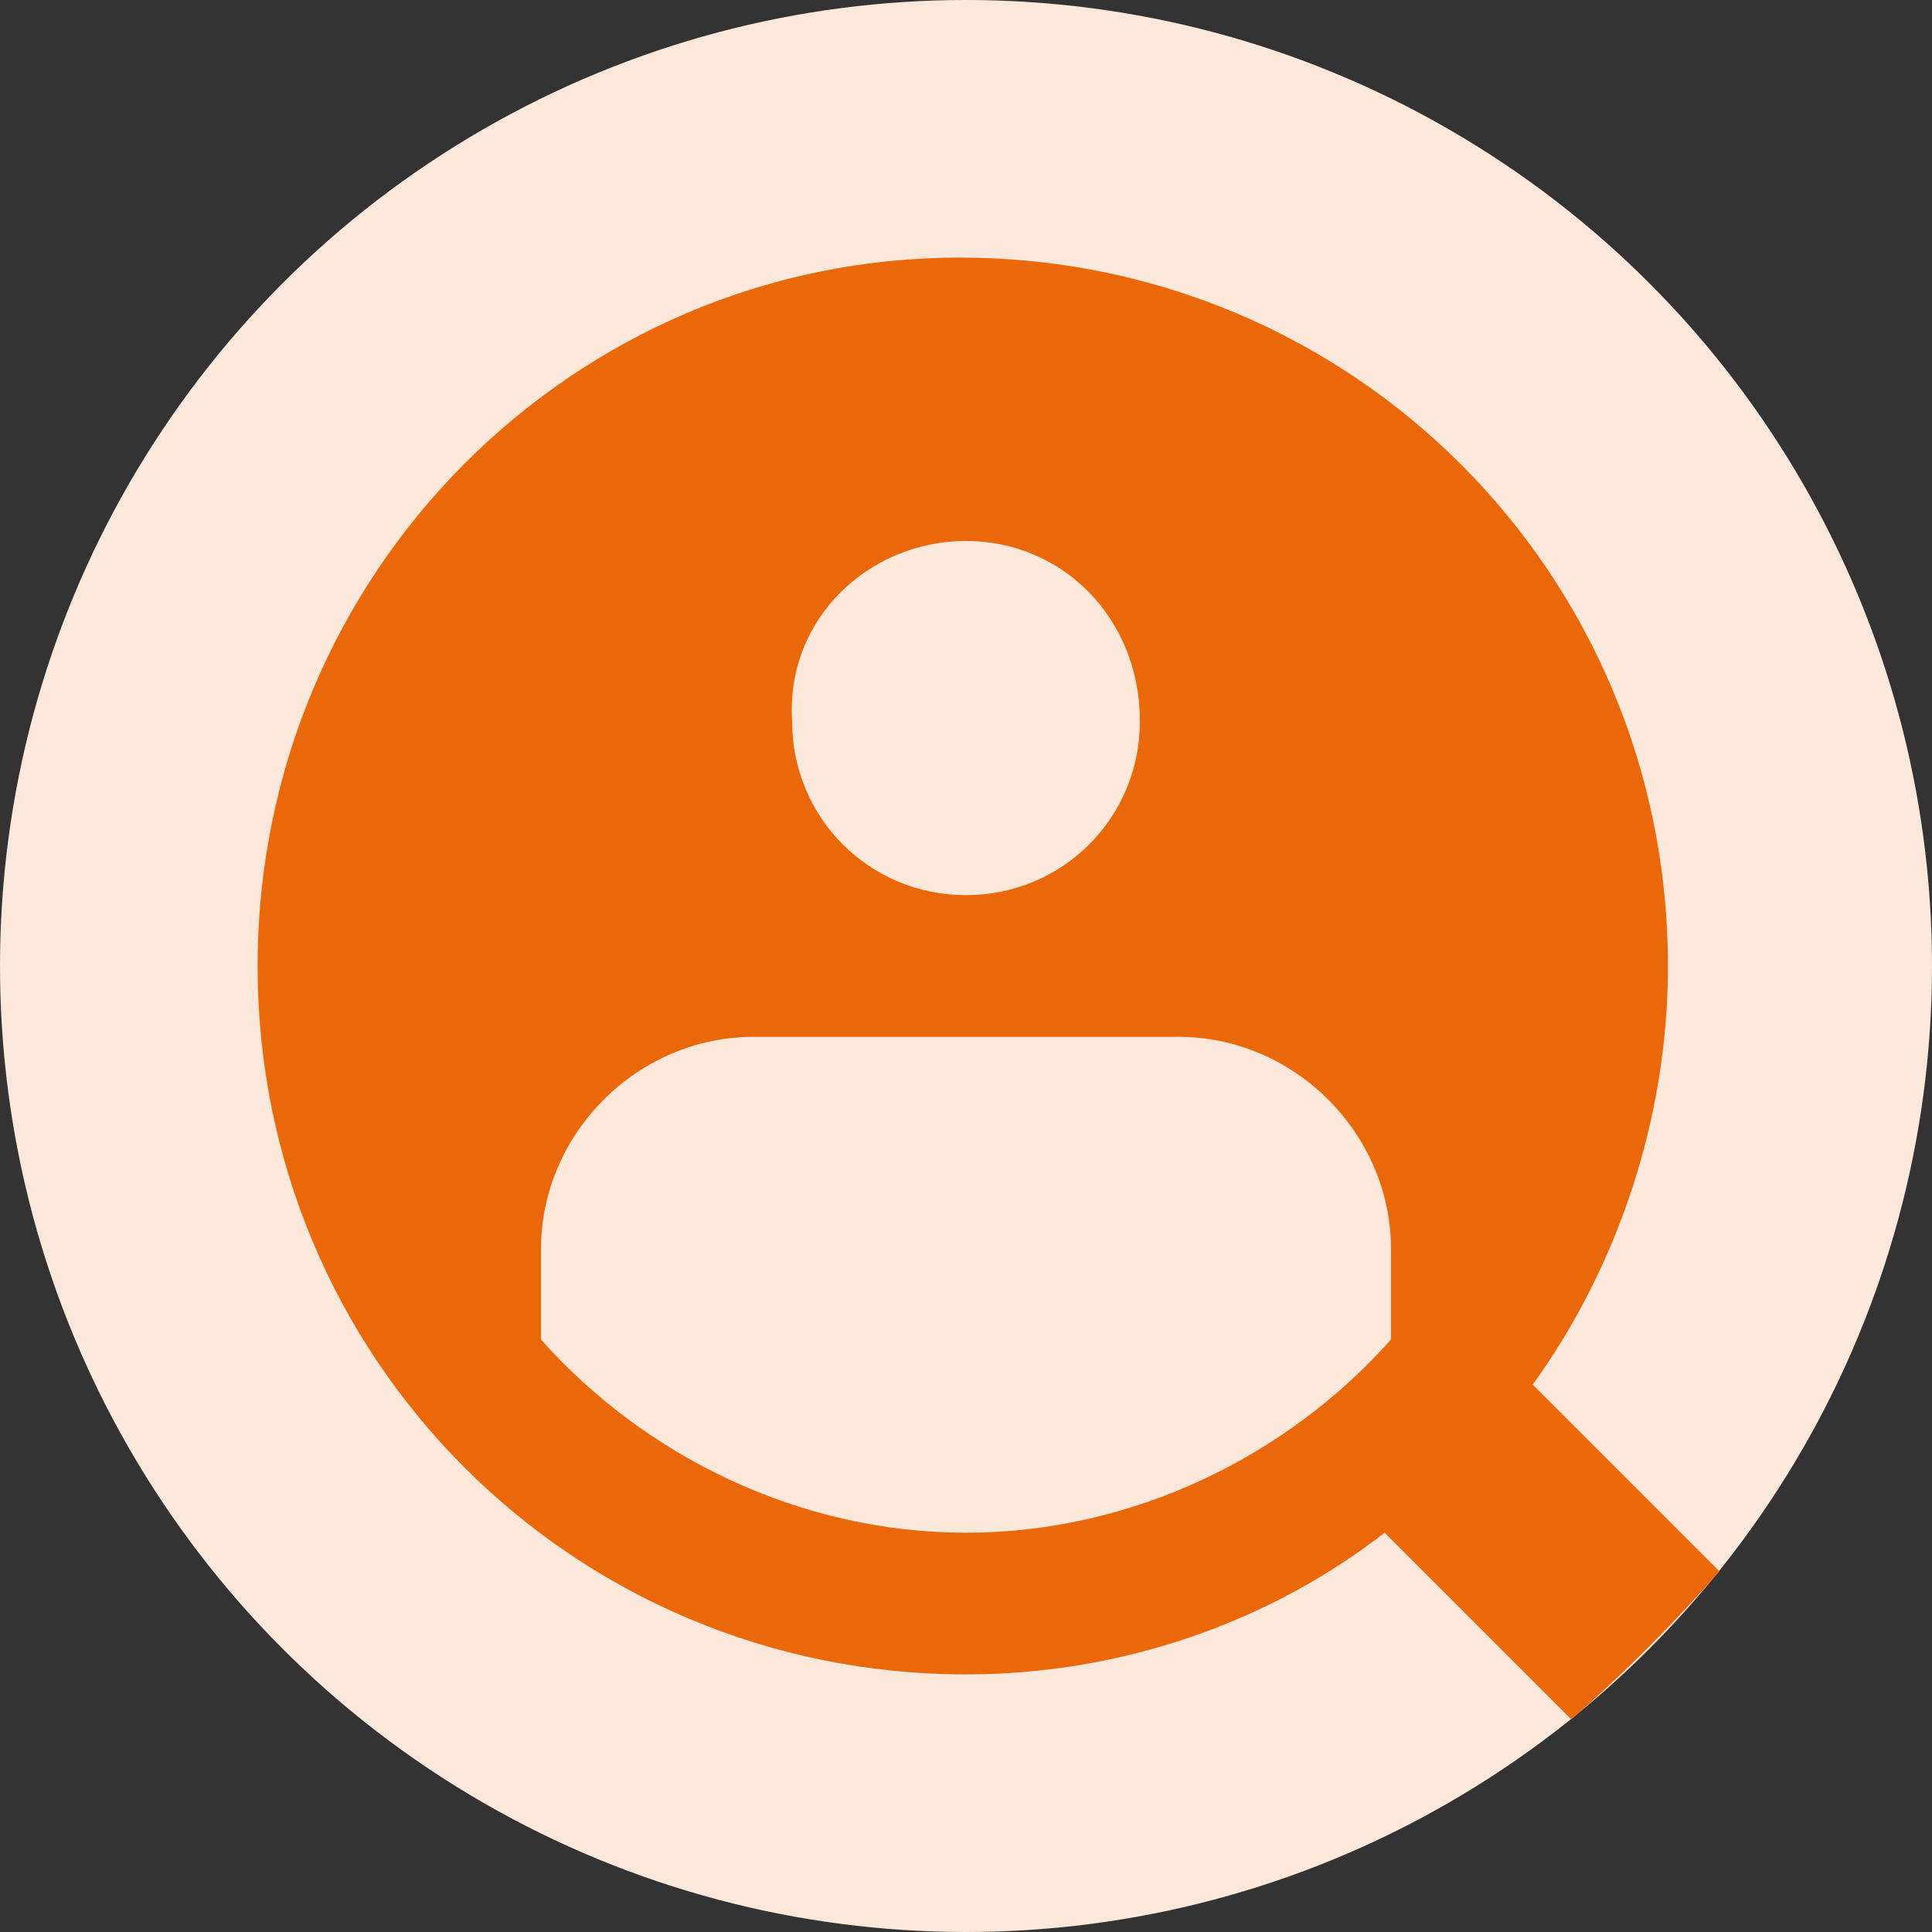 <?xml version="1.0" encoding="UTF-8"?>
<svg xmlns="http://www.w3.org/2000/svg" xmlns:xlink="http://www.w3.org/1999/xlink" version="1.1" id="Ebene_2_00000119824410781962986140000012583955652052881850_" x="0px" y="0px" viewBox="0 0 30 30" style="" xml:space="preserve">
<rect x="0" y="0" width="30" height="30" fill="#333333" stroke="none"/>
<style type="text/css">
	.st0{fill:#fce8da;}
	.st1{fill:#eb680a;;}
</style>
<circle class="st0" cx="15" cy="15" r="15"></circle>
<path class="st1" d="M26.7,24.4l-2.9-2.9c1.3-1.8,2.1-4.1,2.1-6.5c0-6.1-4.9-11-11-11C8.9,4,4,8.9,4,15c0,6.1,4.9,11,11,11  c2.4,0,4.7-0.8,6.5-2.2l2.9,2.9C25.2,26,26,25.2,26.7,24.4z M15,8.4c1.5,0,2.7,1.2,2.7,2.8c0,1.5-1.2,2.7-2.7,2.7  c-1.5,0-2.7-1.2-2.7-2.7C12.2,9.6,13.5,8.4,15,8.4z M21.6,20.8c-1.6,1.8-4,3-6.6,3c-2.6,0-5-1.2-6.6-3v-1.4c0-1.8,1.5-3.3,3.3-3.3  h6.6c1.8,0,3.3,1.5,3.3,3.3V20.8z"></path>
</svg>
